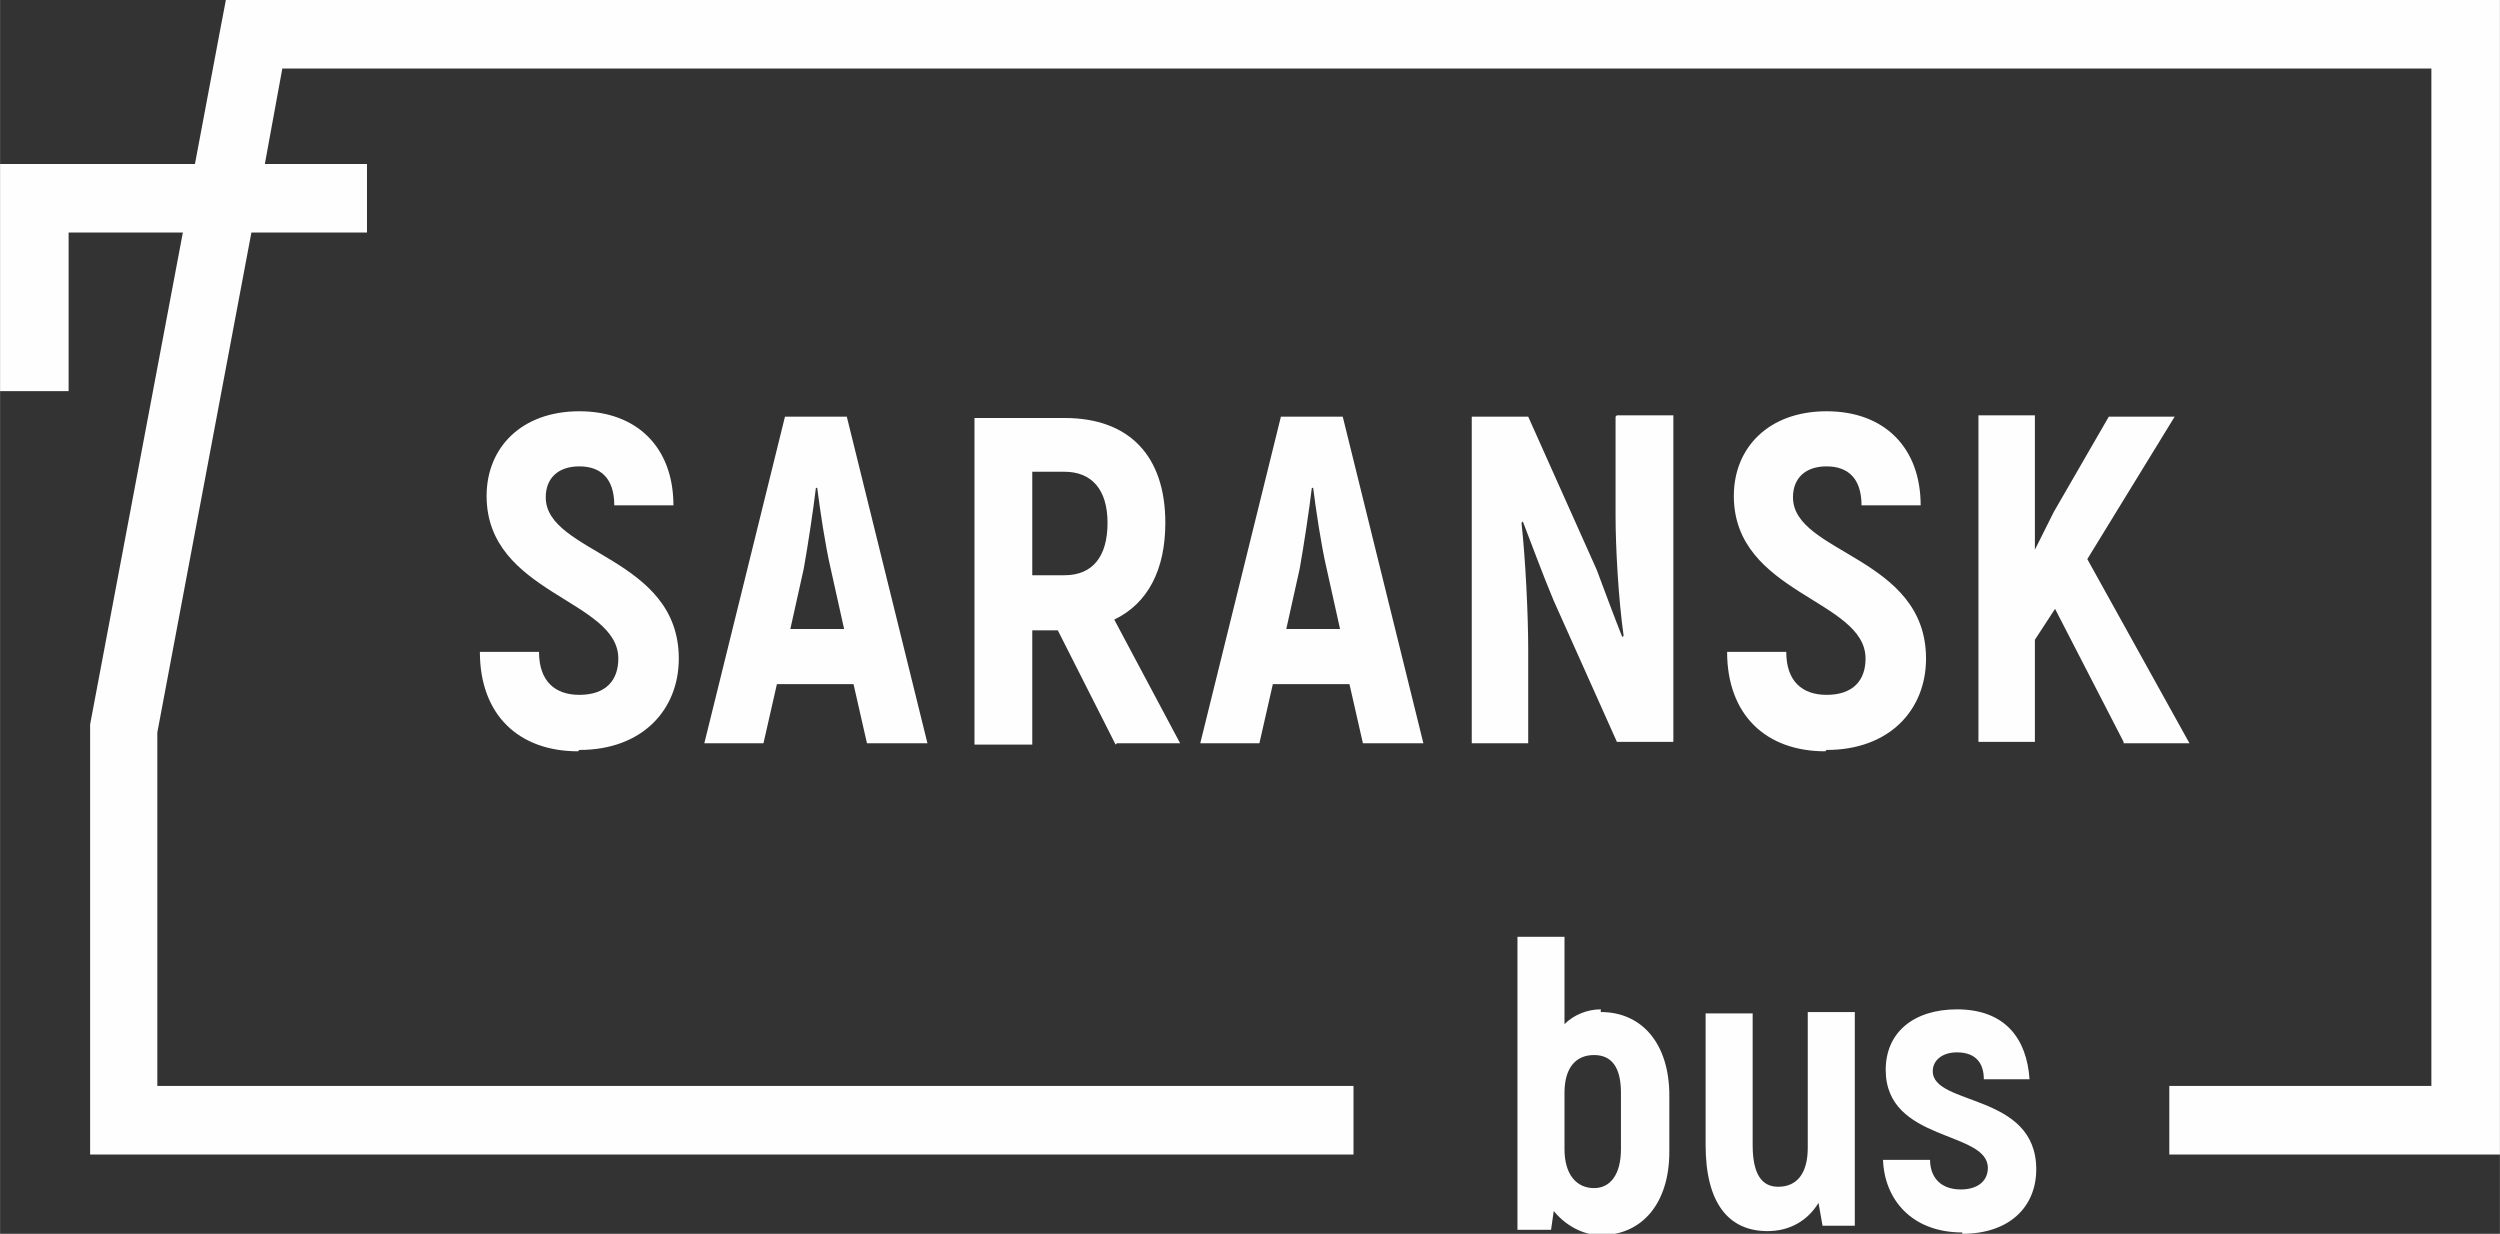 <?xml version="1.0" encoding="UTF-8"?>
<!DOCTYPE svg PUBLIC "-//W3C//DTD SVG 1.1//EN" "http://www.w3.org/Graphics/SVG/1.1/DTD/svg11.dtd">
<!-- Creator: CorelDRAW X6 -->
<svg xmlns="http://www.w3.org/2000/svg" xml:space="preserve" width="110.875mm" height="54.719mm" version="1.1" style="shape-rendering:geometricPrecision; text-rendering:geometricPrecision; image-rendering:optimizeQuality; fill-rule:evenodd; clip-rule:evenodd"
viewBox="0 0 1860 918"
 xmlns:xlink="http://www.w3.org/1999/xlink">
 <rect x="0" y="0" width="1860" height="918" fill="#333333" stroke="none"/>
 <defs>
  <style type="text/css">
   <![CDATA[
    .fil0 {fill:#FEFEFE;fill-rule:nonzero}
   ]]>
  </style>
 </defs>
 <g id="Слой_x0020_1">
  <g id="_1056924272">
   <path class="fil0" d="M1191 751c-10,0 -20,4 -27,11l0 -65 -35 0 0 218 25 0 2 -14c8,10 21,18 35,18 31,0 51,-24 51,-62l0 -42c0,-38 -20,-62 -51,-62zm15 104c0,19 -8,29 -20,29 -13,0 -22,-10 -22,-29l0 -42c0,-18 8,-28 22,-28 13,0 20,9 20,28l0 42zm139 -100l0 99c0,19 -8,29 -22,29 -12,0 -19,-9 -19,-31l0 -98 -35 0 0 98c0,43 17,64 46,64 17,0 30,-8 38,-21l3 17 24 0 0 -159 -35 0zm115 163c35,0 55,-20 55,-48 0,-57 -77,-47 -77,-73 0,-8 7,-14 18,-14 14,0 20,8 20,20l34 0c-2,-30 -18,-52 -54,-52 -32,0 -53,17 -53,45 0,54 76,45 76,73 0,10 -8,16 -20,16 -17,0 -23,-11 -23,-22l-35 0c1,29 21,54 59,54z"/>
   <polygon class="fil0" points="273,173 187,173 117,545 117,808 1007,808 1007,859 92,859 67,859 67,834 67,543 67,541 67,539 136,173 51,173 51,291 0,291 0,147 0,122 25,122 145,122 164,21 168,0 189,0 1834,0 1860,0 1860,25 1860,834 1860,859 1834,859 1614,859 1614,808 1809,808 1809,51 210,51 197,122 273,122 "/>
   <path class="fil0" d="M431 558c47,0 74,-30 74,-68 0,-76 -99,-78 -99,-120 0,-14 9,-23 25,-23 16,0 26,9 26,29l44 0c0,-43 -27,-70 -70,-70 -43,0 -69,27 -69,63 0,73 98,77 98,121 0,16 -9,27 -29,27 -18,0 -30,-10 -30,-32l-44 0c0,47 29,74 73,74zm215 -5l44 0 -60 -243 -46 0 -60 243 44 0 10 -44 57 0 10 44zm-58 -85l10 -45c3,-17 7,-43 9,-60l1 0c2,16 6,43 10,60l10 45 -40 0zm243 85l47 0 -49 -92c25,-12 38,-37 38,-72 0,-50 -27,-78 -75,-78l-67 0 0 243 43 0 0 -85 19 0 43 85zm-63 -202l24 0c20,0 32,13 32,38 0,25 -11,39 -32,39l-24 0 0 -77zm247 202l44 0 -60 -243 -46 0 -60 243 44 0 10 -44 57 0 10 44zm-58 -85l10 -45c3,-17 7,-43 9,-60l1 0c2,16 6,43 10,60l10 45 -40 0zm245 -158l0 74c0,22 2,61 6,89l-1 1c-6,-15 -13,-34 -19,-50l-51 -114 -42 0 0 243 42 0 0 -70c0,-25 -2,-67 -5,-94l1 -1c7,18 15,40 23,59l47 105 42 0 0 -243 -42 0zm157 248c47,0 74,-30 74,-68 0,-76 -99,-78 -99,-120 0,-14 9,-23 25,-23 16,0 26,9 26,29l44 0c0,-43 -27,-70 -70,-70 -43,0 -69,27 -69,63 0,73 98,77 98,121 0,16 -9,27 -29,27 -18,0 -30,-10 -30,-32l-44 0c0,47 29,74 73,74zm221 -5l49 0 -76 -137 65 -106 -49 0 -41 71 -14 28 0 -100 -42 0 0 243 42 0 0 -76 15 -23 51 99z"/>
  </g>
 </g>
</svg>
